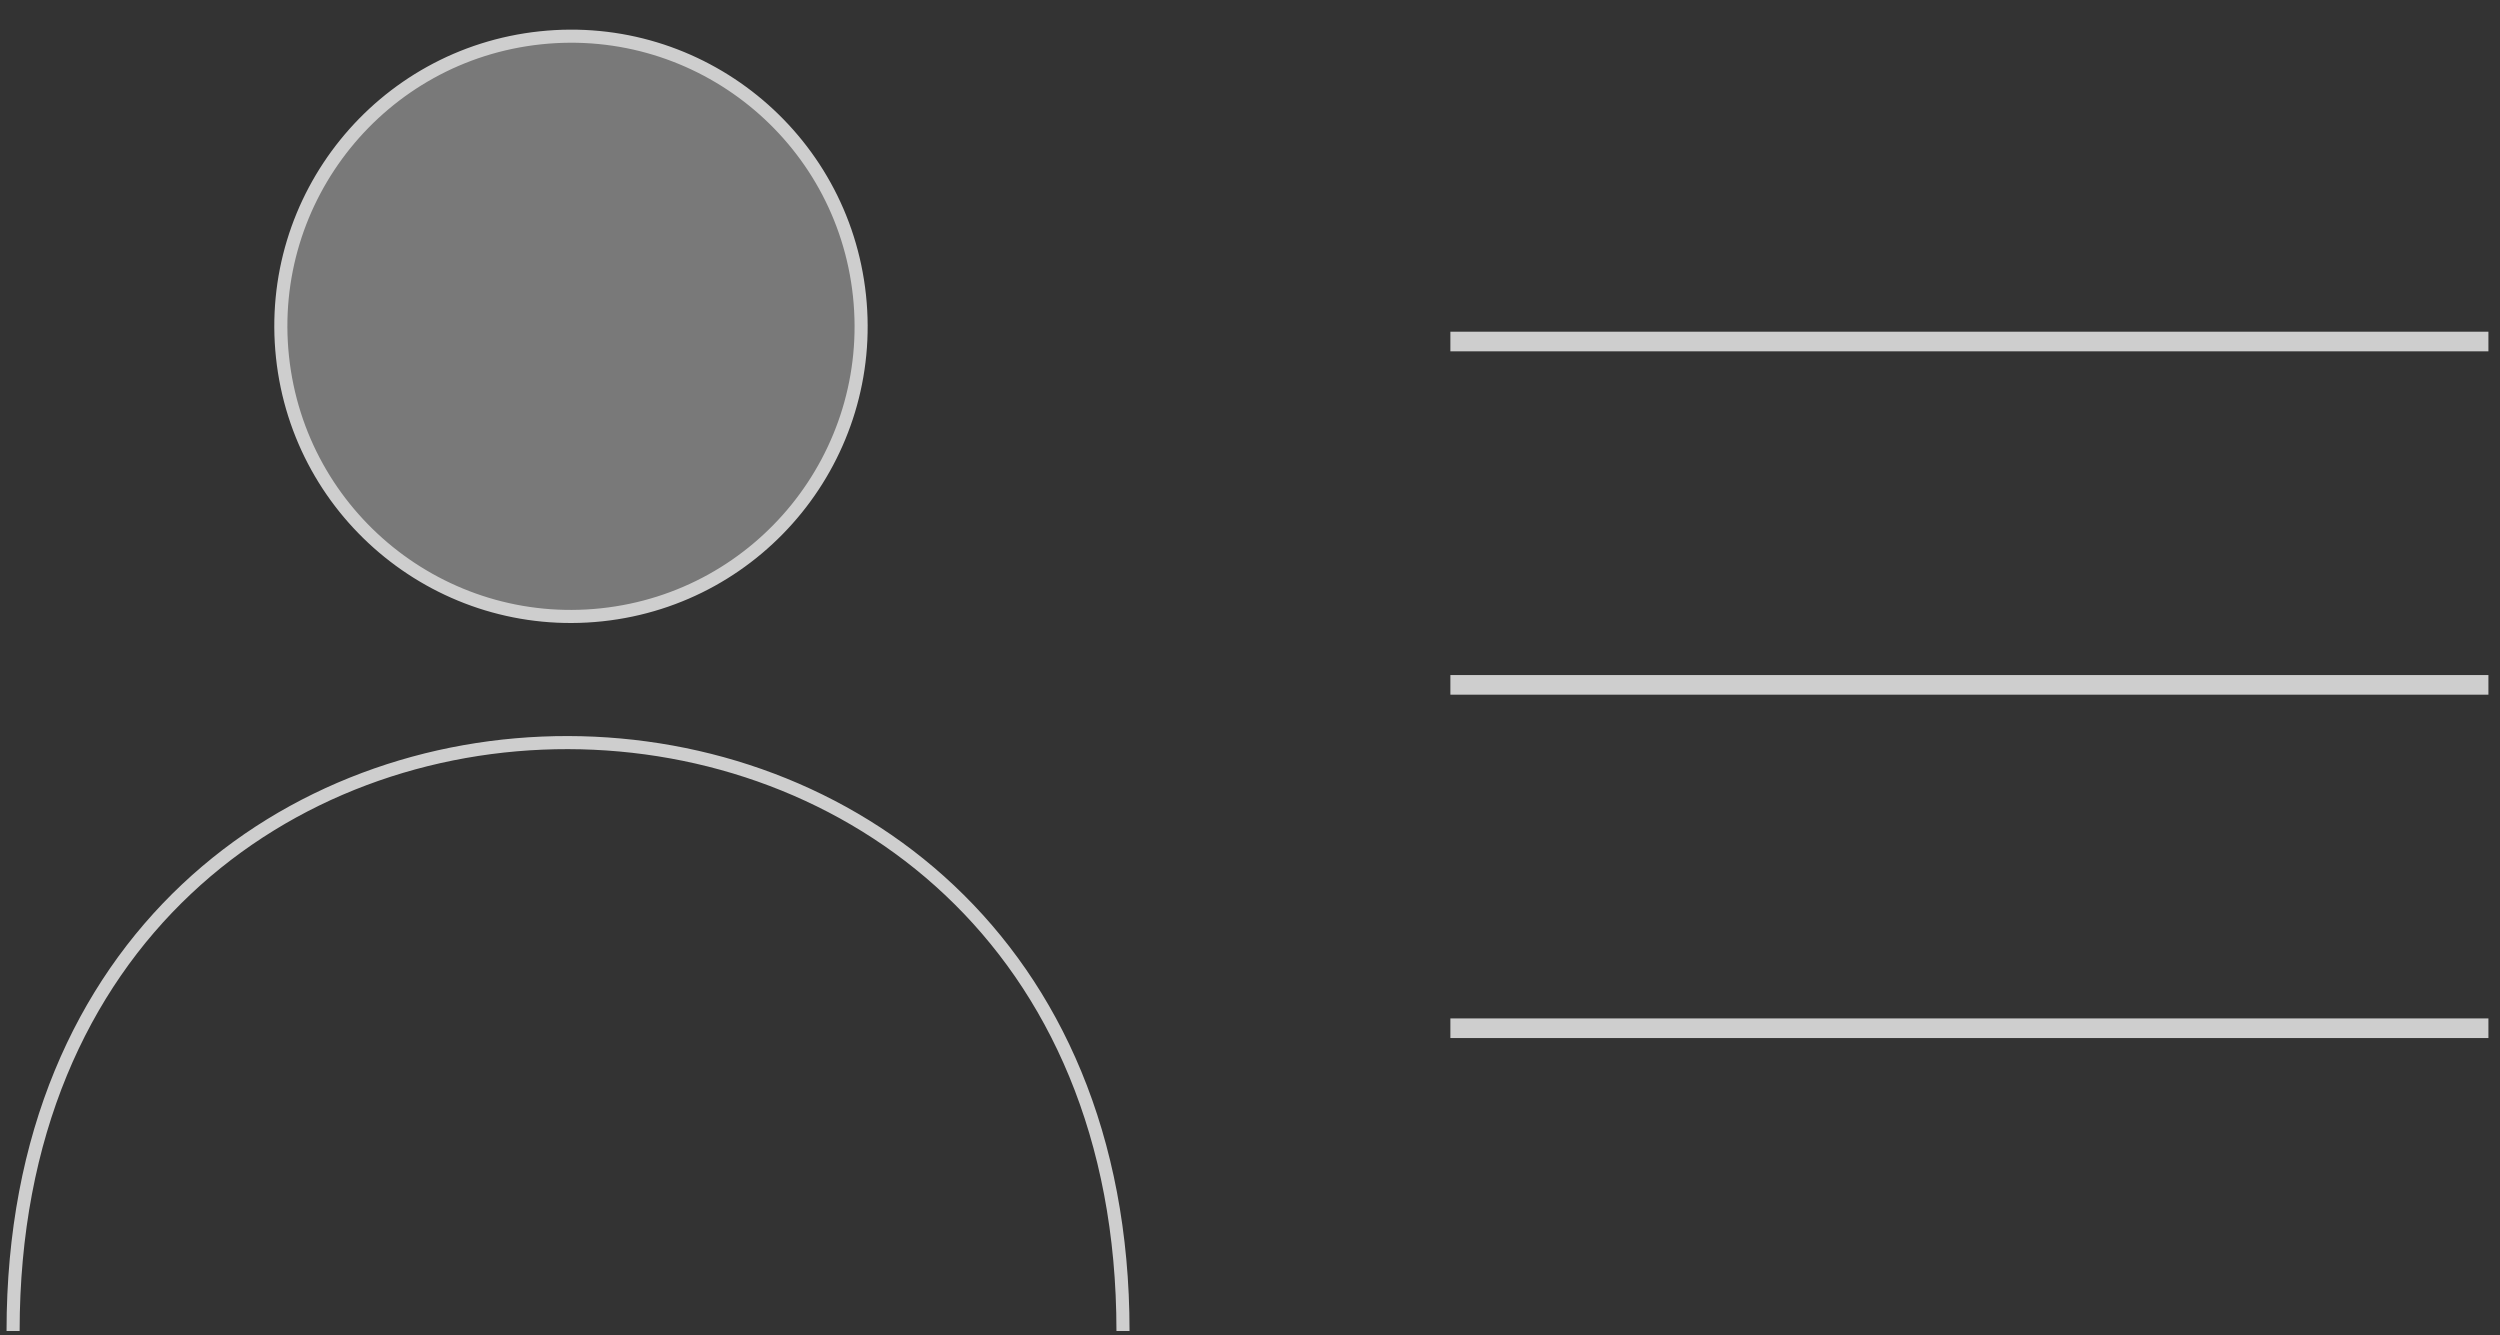 <?xml version="1.0" encoding="UTF-8"?> <svg xmlns="http://www.w3.org/2000/svg" width="191" height="102" viewBox="0 0 191 102" fill="none"><rect x="0" y="0" width="191" height="102" fill="#333333" stroke="none"/><circle data-figma-bg-blur-radius="5" cx="43.623" cy="24.931" r="22.165" transform="rotate(-6.062 43.623 24.931)" fill="white" fill-opacity="0.34" stroke="#CECECE"></circle><path d="M1 101.688C1 41.597 85.797 41.902 85.797 101.688" stroke="#CECECE"></path><line x1="110.809" y1="26.092" x2="190.115" y2="26.092" stroke="#CECECE" stroke-width="1.5"></line><line x1="110.809" y1="52.324" x2="190.115" y2="52.324" stroke="#CECECE" stroke-width="1.5"></line><line x1="110.809" y1="78.557" x2="190.115" y2="78.557" stroke="#CECECE" stroke-width="1.5"></line><defs><clipPath id="bgblur_0_269_500_clip_path" transform="translate(-15.957 2.735)"><circle cx="43.623" cy="24.931" r="22.165" transform="rotate(-6.062 43.623 24.931)"></circle></clipPath></defs></svg> 